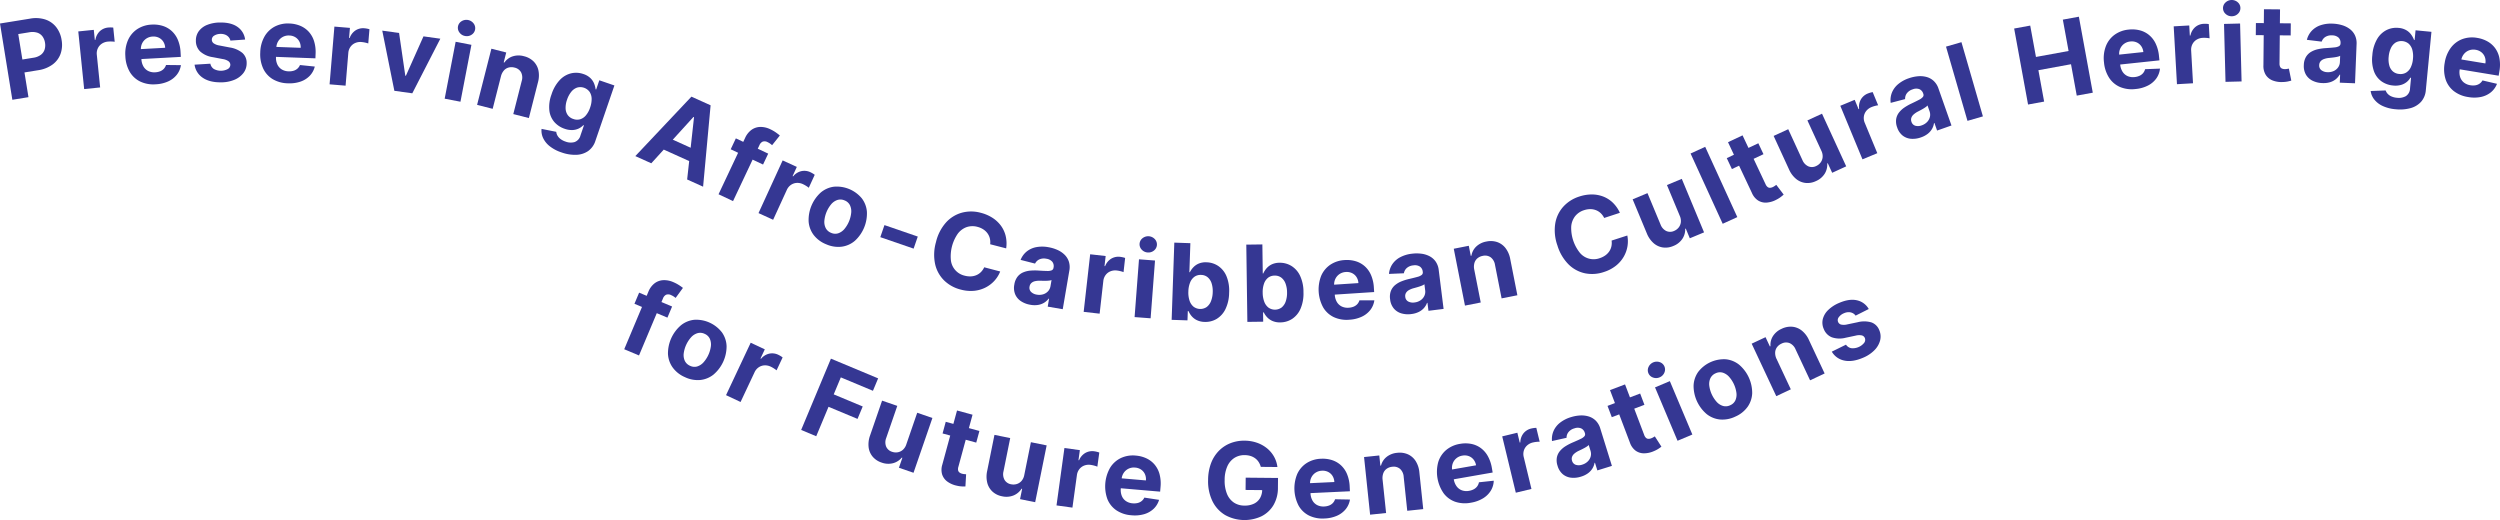 <svg xmlns="http://www.w3.org/2000/svg" xmlns:xlink="http://www.w3.org/1999/xlink" id="Group_104" data-name="Group 104" width="1176.663" height="244.773" viewBox="0 0 1176.663 244.773"><defs><clipPath id="clip-path"><rect id="Rectangle_425" data-name="Rectangle 425" width="1176.663" height="244.773" fill="#353793"></rect></clipPath></defs><g id="Group_103" data-name="Group 103" clip-path="url(#clip-path)"><path id="Path_504" data-name="Path 504" d="M5.812,46.961,0,11.065,14.162,8.772a14.659,14.659,0,0,1,7.21.425,10.823,10.823,0,0,1,5.086,3.583A13.021,13.021,0,0,1,29,18.853a12.789,12.789,0,0,1-.521,6.56A10.783,10.783,0,0,1,24.7,30.394,15.254,15.254,0,0,1,17.9,33.061L8.87,34.523l-.984-6.082,7.8-1.263a7.749,7.749,0,0,0,3.495-1.348,5.059,5.059,0,0,0,1.8-2.468,6.738,6.738,0,0,0,.2-3.243A6.677,6.677,0,0,0,19.963,17.1a4.98,4.98,0,0,0-2.484-1.738,7.993,7.993,0,0,0-3.767-.155l-5.118.829L13.4,45.732Z" fill="#353793"></path><path id="Path_505" data-name="Path 505" d="M39.611,41.924,36.843,14.792l7.3-.744.482,4.734.283-.029a7.092,7.092,0,0,1,2.1-4.079,6.605,6.605,0,0,1,3.9-1.708,11.192,11.192,0,0,1,1.226-.054,8.835,8.835,0,0,1,1.168.077l.681,6.677a9.914,9.914,0,0,0-1.495-.133,13.17,13.17,0,0,0-1.726.051A6.064,6.064,0,0,0,47.868,20.6a5.349,5.349,0,0,0-1.846,2.2,5.683,5.683,0,0,0-.452,3.008l1.566,15.35Z" fill="#353793"></path><path id="Path_506" data-name="Path 506" d="M73.278,39.676a14.46,14.46,0,0,1-7.319-1.314,11.587,11.587,0,0,1-4.921-4.6A16.034,16.034,0,0,1,59,26.4a15.933,15.933,0,0,1,1.226-7.465,12.056,12.056,0,0,1,4.328-5.2,13.374,13.374,0,0,1,6.879-2.157,14.453,14.453,0,0,1,5.074.584,11.357,11.357,0,0,1,4.219,2.355,11.786,11.786,0,0,1,2.959,4.168A17.268,17.268,0,0,1,84.991,24.7l.114,2.075L62.111,28.038l-.257-4.681,15.885-.873a5.8,5.8,0,0,0-.868-2.851A5.168,5.168,0,0,0,74.8,17.764a5.726,5.726,0,0,0-2.938-.559,5.822,5.822,0,0,0-3,.956,5.679,5.679,0,0,0-1.95,2.224,6.022,6.022,0,0,0-.6,2.976l.245,4.45a7.587,7.587,0,0,0,.945,3.451,5.4,5.4,0,0,0,2.261,2.152,6.461,6.461,0,0,0,3.324.617,7.151,7.151,0,0,0,2.286-.481,4.789,4.789,0,0,0,1.732-1.162,4.644,4.644,0,0,0,1.039-1.8l7.01.077a9.545,9.545,0,0,1-1.93,4.508,10.928,10.928,0,0,1-4.06,3.139,15.891,15.891,0,0,1-5.891,1.364" fill="#353793"></path><path id="Path_507" data-name="Path 507" d="M115.364,18.616l-6.92.492a3.637,3.637,0,0,0-.779-1.6,4.189,4.189,0,0,0-1.547-1.14,5.407,5.407,0,0,0-2.268-.413,5.6,5.6,0,0,0-2.958.764A2.227,2.227,0,0,0,99.7,18.694a2.1,2.1,0,0,0,.8,1.644,6.183,6.183,0,0,0,2.692,1.057l4.945.948a12.234,12.234,0,0,1,5.955,2.571,6.186,6.186,0,0,1,2,4.74,7.456,7.456,0,0,1-1.527,4.72,10.267,10.267,0,0,1-4.267,3.192,16.3,16.3,0,0,1-6.265,1.187q-5.417.052-8.642-2.181a8.749,8.749,0,0,1-3.814-6.134l7.436-.462a3.79,3.79,0,0,0,1.657,2.5,6.924,6.924,0,0,0,6.526.026,2.342,2.342,0,0,0,1.215-2.008,2.112,2.112,0,0,0-.886-1.688,6.357,6.357,0,0,0-2.638-1l-4.731-.9A11.261,11.261,0,0,1,94.189,24.2,6.861,6.861,0,0,1,92.2,19.192a7.313,7.313,0,0,1,1.386-4.541,9.068,9.068,0,0,1,4-2.968,16.51,16.51,0,0,1,6.089-1.088q5.166-.049,8.161,2.106a8.443,8.443,0,0,1,3.528,5.915" fill="#353793"></path><path id="Path_508" data-name="Path 508" d="M135.494,39.215a14.464,14.464,0,0,1-7.167-1.98A11.6,11.6,0,0,1,123.85,32.2a16.026,16.026,0,0,1-1.356-7.522,15.94,15.94,0,0,1,1.907-7.32,12.051,12.051,0,0,1,4.788-4.78,13.377,13.377,0,0,1,7.048-1.515,14.447,14.447,0,0,1,5,1.047,11.345,11.345,0,0,1,3.985,2.733,11.778,11.778,0,0,1,2.564,4.422,17.3,17.3,0,0,1,.75,6.113l-.077,2.076L125.443,26.6l.174-4.684,15.9.59a5.791,5.791,0,0,0-.6-2.919,5.171,5.171,0,0,0-1.887-2.051,5.725,5.725,0,0,0-2.875-.826,5.826,5.826,0,0,0-3.072.676,5.67,5.67,0,0,0-2.145,2.035,6.008,6.008,0,0,0-.872,2.908l-.165,4.454a7.586,7.586,0,0,0,.624,3.523,5.4,5.4,0,0,0,2.054,2.351,6.457,6.457,0,0,0,3.253.92,7.127,7.127,0,0,0,2.32-.269,4.791,4.791,0,0,0,1.831-1,4.627,4.627,0,0,0,1.2-1.7l6.974.721a9.534,9.534,0,0,1-2.336,4.311,10.936,10.936,0,0,1-4.332,2.753,15.889,15.889,0,0,1-5.991.817" fill="#353793"></path><path id="Path_509" data-name="Path 509" d="M155.121,39.693l2.269-27.178,7.308.61-.4,4.742.283.024a7.089,7.089,0,0,1,2.815-3.623,6.614,6.614,0,0,1,4.143-.963,11.254,11.254,0,0,1,1.215.173,8.606,8.606,0,0,1,1.134.29l-.559,6.689a9.879,9.879,0,0,0-1.445-.406,13.132,13.132,0,0,0-1.706-.267,6.049,6.049,0,0,0-3.024.469,5.338,5.338,0,0,0-2.218,1.819,5.679,5.679,0,0,0-1,2.874l-1.284,15.376Z" fill="#353793"></path><path id="Path_510" data-name="Path 510" d="M207.247,18.215l-13.194,25.7-8.442-1.172-5.694-28.324,7.914,1.1,2.927,20.107.281.039,8.276-18.552Z" fill="#353793"></path><path id="Path_511" data-name="Path 511" d="M209.294,46.445l5.161-26.78,7.428,1.431-5.162,26.78Zm9.575-29.51a4.09,4.09,0,0,1-2.628-1.655,3.619,3.619,0,0,1,1.021-5.3,4.266,4.266,0,0,1,5.675,1.094,3.638,3.638,0,0,1-1.021,5.3,4.061,4.061,0,0,1-3.047.561" fill="#353793"></path><path id="Path_512" data-name="Path 512" d="M235.774,35.941l-3.89,15.28-7.33-1.866,6.728-26.43,6.986,1.778-1.187,4.663.31.079a7.653,7.653,0,0,1,3.873-2.907,9.227,9.227,0,0,1,5.351-.076,9.6,9.6,0,0,1,4.494,2.426,8.461,8.461,0,0,1,2.31,4.243,11.928,11.928,0,0,1-.216,5.6l-4.284,16.828-7.33-1.866L245.54,38.17a5.512,5.512,0,0,0-.273-4.109,4.6,4.6,0,0,0-3.11-2.248,5.368,5.368,0,0,0-2.769-.027,4.506,4.506,0,0,0-2.226,1.4,6.608,6.608,0,0,0-1.388,2.752" fill="#353793"></path><path id="Path_513" data-name="Path 513" d="M264.276,71.732a17.731,17.731,0,0,1-5.631-2.983,10.63,10.63,0,0,1-3.069-3.887,8.132,8.132,0,0,1-.683-4.195l6.923,1.38a4.357,4.357,0,0,0,.5,1.664A5.255,5.255,0,0,0,263.7,65.34a8.083,8.083,0,0,0,2.508,1.311,6.73,6.73,0,0,0,4.234.213,4.446,4.446,0,0,0,2.77-3.123l1.62-4.719-.3-.1a7.207,7.207,0,0,1-2.108,1.548,7.511,7.511,0,0,1-2.956.733,9.835,9.835,0,0,1-3.733-.6,11.1,11.1,0,0,1-4.818-3.164,10.045,10.045,0,0,1-2.357-5.445,16.647,16.647,0,0,1,1.026-7.56,17.659,17.659,0,0,1,3.939-6.833,10.819,10.819,0,0,1,5.314-3.095,10.322,10.322,0,0,1,5.716.327A8.545,8.545,0,0,1,277.93,36.8a7.626,7.626,0,0,1,1.738,2.624,10.6,10.6,0,0,1,.655,2.6l.269.093,1.487-4.333,7.1,2.437-8.937,26.049a9.325,9.325,0,0,1-3.464,4.846,10.391,10.391,0,0,1-5.585,1.754,18.964,18.964,0,0,1-6.922-1.136M269.842,56a5.157,5.157,0,0,0,3.227.14,5.761,5.761,0,0,0,2.7-1.851,11.076,11.076,0,0,0,1.98-3.667,11.672,11.672,0,0,0,.714-4.157,6.094,6.094,0,0,0-.959-3.229,5.427,5.427,0,0,0-5.919-2,6.134,6.134,0,0,0-2.733,2A11.81,11.81,0,0,0,266.9,46.9a11.23,11.23,0,0,0-.693,4.071,5.778,5.778,0,0,0,.973,3.13,5.147,5.147,0,0,0,2.661,1.9" fill="#353793"></path><path id="Path_514" data-name="Path 514" d="M306.537,76.859l-7.51-3.389,26.4-27.981,9.031,4.076-3.532,38.3-7.509-3.389,3.237-29.317-.259-.118Zm5.41-13.24,17.738,8.005-2.469,5.47-17.738-8.005Z" fill="#353793"></path><path id="Path_515" data-name="Path 515" d="M338.192,91.435l12.475-26.449a9.484,9.484,0,0,1,3.149-3.952,7.361,7.361,0,0,1,4.133-1.291,10.448,10.448,0,0,1,4.576,1.079,17.613,17.613,0,0,1,2.769,1.6q1.194.858,1.746,1.354L363.4,68.339a9.525,9.525,0,0,0-.874-.706,6.978,6.978,0,0,0-1.143-.677,2.929,2.929,0,0,0-2.433-.294,3.231,3.231,0,0,0-1.515,1.671L345.017,94.654Zm23.373-19.13-2.424,5.139-15.224-7.181,2.424-5.138Z" fill="#353793"></path><path id="Path_516" data-name="Path 516" d="M357.007,100.3,368.369,75.5l6.666,3.055-1.982,4.325.258.119a7.086,7.086,0,0,1,3.877-2.452,6.616,6.616,0,0,1,4.224.5,11.6,11.6,0,0,1,1.085.575,8.8,8.8,0,0,1,.967.658l-2.8,6.1a9.834,9.834,0,0,0-1.221-.872,13.416,13.416,0,0,0-1.514-.831,6.071,6.071,0,0,0-3-.585,5.35,5.35,0,0,0-2.7.958,5.7,5.7,0,0,0-1.914,2.365l-6.428,14.027Z" fill="#353793"></path><path id="Path_517" data-name="Path 517" d="M388.919,115a13.866,13.866,0,0,1-5.924-4.368,11.948,11.948,0,0,1-2.4-6.338,17.48,17.48,0,0,1,5.651-13.63,11.941,11.941,0,0,1,6.18-2.782,15.336,15.336,0,0,1,13.2,5.473,11.948,11.948,0,0,1,2.4,6.338,17.473,17.473,0,0,1-5.651,13.63,11.933,11.933,0,0,1-6.179,2.782,13.861,13.861,0,0,1-7.28-1.105m2.278-5.4a4.674,4.674,0,0,0,3.313.211,6.606,6.606,0,0,0,2.89-1.983,14.212,14.212,0,0,0,3.25-7.84,6.689,6.689,0,0,0-.634-3.454,4.658,4.658,0,0,0-2.49-2.2,4.776,4.776,0,0,0-3.358-.22,6.561,6.561,0,0,0-2.917,1.982,14.212,14.212,0,0,0-3.25,7.84,6.5,6.5,0,0,0,.663,3.456A4.8,4.8,0,0,0,391.2,109.6" fill="#353793"></path><rect id="Rectangle_422" data-name="Rectangle 422" width="6.002" height="16.584" transform="translate(414.328 111.622) rotate(-71)" fill="#353793"></rect><path id="Path_518" data-name="Path 518" d="M473.568,116.9l-7.53-1.943a7.7,7.7,0,0,0-.171-2.823,6.864,6.864,0,0,0-1.129-2.372,7.461,7.461,0,0,0-1.976-1.831,9.185,9.185,0,0,0-2.7-1.155,8.673,8.673,0,0,0-5.111.121A9.02,9.02,0,0,0,450.794,110a18.733,18.733,0,0,0-3.233,12.562,8.411,8.411,0,0,0,6.513,7.2,9.664,9.664,0,0,0,2.879.322,7.452,7.452,0,0,0,2.577-.573,6.876,6.876,0,0,0,2.14-1.437,7.668,7.668,0,0,0,1.568-2.273l7.521,1.978a14.093,14.093,0,0,1-2.657,4.292,14.552,14.552,0,0,1-4.146,3.2,15.023,15.023,0,0,1-5.36,1.587,17.579,17.579,0,0,1-6.342-.545,17.112,17.112,0,0,1-7.865-4.3,15.543,15.543,0,0,1-4.253-7.68A21.335,21.335,0,0,1,440.52,114a21.172,21.172,0,0,1,4.7-9.241,15.663,15.663,0,0,1,7.471-4.646,17.073,17.073,0,0,1,8.9.033,18.729,18.729,0,0,1,5.461,2.326,14.992,14.992,0,0,1,4.005,3.7,13.564,13.564,0,0,1,2.273,4.868,15.524,15.524,0,0,1,.24,5.857" fill="#353793"></path><path id="Path_519" data-name="Path 519" d="M484.969,143.448a11.27,11.27,0,0,1-4.431-1.685,7.35,7.35,0,0,1-2.719-3.221,8.041,8.041,0,0,1-.406-4.635,7.955,7.955,0,0,1,1.466-3.623,6.757,6.757,0,0,1,2.658-2.067,10.991,10.991,0,0,1,3.469-.848,24.617,24.617,0,0,1,3.92-.015q2.388.156,3.86.182a5.354,5.354,0,0,0,2.195-.3,1.485,1.485,0,0,0,.869-1.185l.018-.105a3.287,3.287,0,0,0-.6-2.751,4.411,4.411,0,0,0-2.794-1.414,5.333,5.333,0,0,0-3.353.337,4.206,4.206,0,0,0-1.954,1.945l-6.8-1.739a9.573,9.573,0,0,1,2.79-3.891,10.175,10.175,0,0,1,4.454-2.085,15.494,15.494,0,0,1,5.828,0,17.551,17.551,0,0,1,4.207,1.26,11.48,11.48,0,0,1,3.38,2.252,8.082,8.082,0,0,1,2.046,3.259,8.71,8.71,0,0,1,.224,4.28l-3.1,18.132-7.07-1.208.637-3.728-.21-.036a7.6,7.6,0,0,1-2.111,1.918,7.937,7.937,0,0,1-2.863,1.042,10.763,10.763,0,0,1-3.609-.067m3.015-4.781a6.293,6.293,0,0,0,3.017-.16,5.161,5.161,0,0,0,2.282-1.438,4.673,4.673,0,0,0,1.151-2.415l.487-2.853a3.862,3.862,0,0,1-1.024.248,14.008,14.008,0,0,1-1.413.1q-.779.021-1.55.005t-1.4-.032a9.378,9.378,0,0,0-2.4.221,3.749,3.749,0,0,0-1.716.869,2.854,2.854,0,0,0-.843,1.666,2.715,2.715,0,0,0,.715,2.509,4.8,4.8,0,0,0,2.691,1.279" fill="#353793"></path><path id="Path_520" data-name="Path 520" d="M510.044,146.78l3.061-27.1,7.287.824-.535,4.728.283.032a7.089,7.089,0,0,1,2.919-3.539,6.606,6.606,0,0,1,4.169-.842,11.1,11.1,0,0,1,1.21.208,8.77,8.77,0,0,1,1.125.323l-.754,6.67a9.871,9.871,0,0,0-1.432-.448,13.313,13.313,0,0,0-1.7-.317,6.057,6.057,0,0,0-3.036.381,5.345,5.345,0,0,0-2.271,1.753,5.7,5.7,0,0,0-1.08,2.845l-1.732,15.332Z" fill="#353793"></path><path id="Path_521" data-name="Path 521" d="M534.014,149.24l2.071-27.194,7.542.574-2.071,27.194Zm6.144-30.41a4.088,4.088,0,0,1-2.8-1.344,3.62,3.62,0,0,1,.41-5.382,4.267,4.267,0,0,1,5.763.439,3.639,3.639,0,0,1-.41,5.382,4.063,4.063,0,0,1-2.963.9" fill="#353793"></path><path id="Path_522" data-name="Path 522" d="M551.452,150.535l1.256-36.343,7.56.262-.473,13.664.231.007a10.069,10.069,0,0,1,1.524-2.194A7.593,7.593,0,0,1,564.1,124.1a8.482,8.482,0,0,1,3.85-.64A10.3,10.3,0,0,1,573.4,125.2a10.85,10.85,0,0,1,3.866,4.806,17.853,17.853,0,0,1,1.239,7.851,18.105,18.105,0,0,1-1.73,7.641,10.941,10.941,0,0,1-4.138,4.6,10.216,10.216,0,0,1-5.672,1.412,8.679,8.679,0,0,1-3.711-.857,7.668,7.668,0,0,1-2.447-1.923,9.147,9.147,0,0,1-1.413-2.3l-.337-.011-.151,4.365Zm7.871-13.373a12.131,12.131,0,0,0,.528,4.264,6.243,6.243,0,0,0,1.854,2.881,5.307,5.307,0,0,0,6.23.2,6.3,6.3,0,0,0,2.041-2.772,12.2,12.2,0,0,0,.81-4.174,12.048,12.048,0,0,0-.513-4.175,6.183,6.183,0,0,0-1.837-2.87,4.907,4.907,0,0,0-3.106-1.121,4.965,4.965,0,0,0-3.148.869,6.091,6.091,0,0,0-2.039,2.7,11.982,11.982,0,0,0-.82,4.2" fill="#353793"></path><path id="Path_523" data-name="Path 523" d="M587.089,151.5l-.5-36.36,7.563-.1.188,13.671.231,0a10.013,10.013,0,0,1,1.416-2.266,7.607,7.607,0,0,1,2.459-1.951,8.475,8.475,0,0,1,3.816-.825,10.3,10.3,0,0,1,5.524,1.478,10.86,10.86,0,0,1,4.095,4.614,17.872,17.872,0,0,1,1.616,7.782,18.118,18.118,0,0,1-1.36,7.717,10.938,10.938,0,0,1-3.912,4.795,10.216,10.216,0,0,1-5.6,1.684,8.681,8.681,0,0,1-3.747-.677,7.635,7.635,0,0,1-2.537-1.8,9.1,9.1,0,0,1-1.522-2.226l-.338.005.06,4.367Zm7.217-13.736a12.115,12.115,0,0,0,.733,4.234,6.239,6.239,0,0,0,1.991,2.787,5.3,5.3,0,0,0,6.232-.1,6.291,6.291,0,0,0,1.9-2.867,12.188,12.188,0,0,0,.608-4.208,12.05,12.05,0,0,0-.714-4.146,6.19,6.19,0,0,0-1.973-2.778,4.908,4.908,0,0,0-3.157-.969,4.961,4.961,0,0,0-3.1,1.019,6.092,6.092,0,0,0-1.906,2.8,11.981,11.981,0,0,0-.617,4.235" fill="#353793"></path><path id="Path_524" data-name="Path 524" d="M635.076,150.484a14.455,14.455,0,0,1-7.332-1.238,11.59,11.59,0,0,1-4.968-4.551,17.7,17.7,0,0,1-.969-14.82,12.064,12.064,0,0,1,4.275-5.245,13.379,13.379,0,0,1,6.856-2.227,14.452,14.452,0,0,1,5.079.531,11.348,11.348,0,0,1,4.244,2.312,11.776,11.776,0,0,1,3,4.136,17.3,17.3,0,0,1,1.371,6l.135,2.073-22.98,1.5-.306-4.678,15.876-1.037a5.8,5.8,0,0,0-.9-2.842,5.163,5.163,0,0,0-2.087-1.847,5.722,5.722,0,0,0-2.944-.529,5.825,5.825,0,0,0-2.987.987,5.677,5.677,0,0,0-1.926,2.244,6.007,6.007,0,0,0-.57,2.982l.29,4.447a7.582,7.582,0,0,0,.982,3.441,5.4,5.4,0,0,0,2.283,2.128,6.451,6.451,0,0,0,3.33.583,7.132,7.132,0,0,0,2.28-.5,4.793,4.793,0,0,0,1.72-1.18,4.636,4.636,0,0,0,1.02-1.811l7.011.005a9.532,9.532,0,0,1-1.883,4.527,10.95,10.95,0,0,1-4.027,3.181,15.88,15.88,0,0,1-5.877,1.425" fill="#353793"></path><path id="Path_525" data-name="Path 525" d="M664.272,147.812a11.265,11.265,0,0,1-4.729-.331,7.34,7.34,0,0,1-3.535-2.3,8.036,8.036,0,0,1-1.73-4.32,7.954,7.954,0,0,1,.354-3.891,6.755,6.755,0,0,1,1.947-2.748,11.005,11.005,0,0,1,3.075-1.816,24.714,24.714,0,0,1,3.748-1.149q2.33-.542,3.747-.942a5.367,5.367,0,0,0,2.014-.923,1.483,1.483,0,0,0,.489-1.386l-.013-.1a3.283,3.283,0,0,0-1.372-2.459,4.409,4.409,0,0,0-3.084-.545,5.329,5.329,0,0,0-3.112,1.293,4.2,4.2,0,0,0-1.307,2.427l-7.013.3a9.579,9.579,0,0,1,1.545-4.533,10.154,10.154,0,0,1,3.66-3.284,15.457,15.457,0,0,1,5.578-1.691,17.54,17.54,0,0,1,4.391-.012,11.488,11.488,0,0,1,3.887,1.178,8.076,8.076,0,0,1,2.9,2.527,8.706,8.706,0,0,1,1.452,4.033l2.282,18.252-7.118.89-.469-3.753-.211.027a7.593,7.593,0,0,1-1.466,2.447,7.927,7.927,0,0,1-2.438,1.825,10.76,10.76,0,0,1-3.474.981m1.5-5.449a6.289,6.289,0,0,0,2.842-1.026,5.144,5.144,0,0,0,1.767-2.037,4.666,4.666,0,0,0,.4-2.645l-.359-2.872a3.866,3.866,0,0,1-.908.534q-.585.261-1.324.505c-.492.164-.986.314-1.482.454s-.945.264-1.349.375a9.413,9.413,0,0,0-2.231.9,3.762,3.762,0,0,0-1.39,1.329,2.846,2.846,0,0,0-.325,1.838,2.71,2.71,0,0,0,1.41,2.2,4.8,4.8,0,0,0,2.946.446" fill="#353793"></path><path id="Path_526" data-name="Path 526" d="M693.881,126.9l3.049,15.469-7.421,1.463-5.274-26.758,7.073-1.394.93,4.721.314-.062a7.65,7.65,0,0,1,2.249-4.289,9.24,9.24,0,0,1,4.8-2.367,9.587,9.587,0,0,1,5.1.262,8.452,8.452,0,0,1,3.908,2.84,11.933,11.933,0,0,1,2.209,5.148l3.358,17.037-7.421,1.463-3.1-15.714a5.509,5.509,0,0,0-2.011-3.593,4.6,4.6,0,0,0-3.775-.695,5.38,5.38,0,0,0-2.512,1.164,4.518,4.518,0,0,0-1.408,2.223,6.62,6.62,0,0,0-.071,3.082" fill="#353793"></path><path id="Path_527" data-name="Path 527" d="M762.417,100.162l-7.39,2.423a7.679,7.679,0,0,0-1.665-2.285,6.844,6.844,0,0,0-2.229-1.389,7.453,7.453,0,0,0-2.651-.477,9.221,9.221,0,0,0-2.9.483,8.678,8.678,0,0,0-4.239,2.857,9.017,9.017,0,0,0-1.826,4.859,18.722,18.722,0,0,0,4.049,12.322,8.413,8.413,0,0,0,9.367,2.553,9.679,9.679,0,0,0,2.6-1.281,7.471,7.471,0,0,0,1.862-1.872,6.864,6.864,0,0,0,1.027-2.364,7.65,7.65,0,0,0,.1-2.76l7.4-2.389a14.11,14.11,0,0,1,.076,5.048,14.559,14.559,0,0,1-1.765,4.933,15.027,15.027,0,0,1-3.659,4.226,17.538,17.538,0,0,1-5.635,2.96,17.116,17.116,0,0,1-8.945.616,15.554,15.554,0,0,1-7.722-4.176,21.35,21.35,0,0,1-5.248-8.912,21.168,21.168,0,0,1-1.028-10.314,15.653,15.653,0,0,1,3.787-7.94A17.074,17.074,0,0,1,743.3,92.51a18.742,18.742,0,0,1,5.852-.984,14.967,14.967,0,0,1,5.369.958,13.54,13.54,0,0,1,4.54,2.875,15.552,15.552,0,0,1,3.359,4.8" fill="#353793"></path><path id="Path_528" data-name="Path 528" d="M790.593,101.55l-6.018-14.458,6.983-2.907,10.481,25.179-6.705,2.79-1.9-4.573-.262.109a8.071,8.071,0,0,1-1.347,4.735,9.043,9.043,0,0,1-4.252,3.346,9.2,9.2,0,0,1-4.92.7,8.484,8.484,0,0,1-4.349-2.017,12.133,12.133,0,0,1-3.2-4.612l-6.673-16.032,6.983-2.906,6.154,14.786a5.518,5.518,0,0,0,2.664,3.026,4.408,4.408,0,0,0,3.7-.022,5.388,5.388,0,0,0,2.118-1.564,4.891,4.891,0,0,0,1.059-2.47,5.824,5.824,0,0,0-.517-3.112" fill="#353793"></path><rect id="Rectangle_423" data-name="Rectangle 423" width="7.564" height="36.363" transform="translate(795.697 72.253) rotate(-24.563)" fill="#353793"></rect><path id="Path_529" data-name="Path 529" d="M827.585,67.428l2.42,5.141-14.858,7-2.421-5.14Zm-14.27-.5,6.843-3.223,10.833,23a3.4,3.4,0,0,0,.981,1.334,1.75,1.75,0,0,0,1.156.349,3.621,3.621,0,0,0,1.311-.362,5.881,5.881,0,0,0,.922-.543l.675-.484,3.474,4.585q-.438.4-1.268,1.058a13.361,13.361,0,0,1-2.14,1.332,11.428,11.428,0,0,1-4.639,1.38,6.689,6.689,0,0,1-3.988-.987,7.919,7.919,0,0,1-2.9-3.54Z" fill="#353793"></path><path id="Path_530" data-name="Path 530" d="M857.221,70.9l-6.54-14.229,6.873-3.159,11.389,24.781-6.6,3.032-2.069-4.5-.258.119a8.076,8.076,0,0,1-1.174,4.78,9.042,9.042,0,0,1-4.128,3.5,9.185,9.185,0,0,1-4.89.88,8.474,8.474,0,0,1-4.42-1.857,12.144,12.144,0,0,1-3.364-4.492L834.79,63.973l6.871-3.159,6.69,14.552a5.513,5.513,0,0,0,2.771,2.927,4.413,4.413,0,0,0,3.7-.156,5.383,5.383,0,0,0,2.06-1.641,4.879,4.879,0,0,0,.967-2.506,5.812,5.812,0,0,0-.629-3.092" fill="#353793"></path><path id="Path_531" data-name="Path 531" d="M876.6,74.992l-10.434-25.2,6.776-2.805,1.82,4.4.263-.108a7.082,7.082,0,0,1,.842-4.51,6.6,6.6,0,0,1,3.241-2.754,11.284,11.284,0,0,1,1.159-.4,8.86,8.86,0,0,1,1.142-.261l2.567,6.2a9.736,9.736,0,0,0-1.47.3,13.161,13.161,0,0,0-1.639.544,6.065,6.065,0,0,0-2.473,1.8,5.349,5.349,0,0,0-1.139,2.633,5.7,5.7,0,0,0,.431,3.013l5.9,14.255Z" fill="#353793"></path><path id="Path_532" data-name="Path 532" d="M904.173,64.646a11.268,11.268,0,0,1-4.692.68,7.347,7.347,0,0,1-3.941-1.493,8.04,8.04,0,0,1-2.607-3.855,7.937,7.937,0,0,1-.479-3.878,6.76,6.76,0,0,1,1.319-3.1,11,11,0,0,1,2.619-2.427,24.719,24.719,0,0,1,3.42-1.917q2.161-1.025,3.462-1.717a5.359,5.359,0,0,0,1.772-1.328,1.485,1.485,0,0,0,.184-1.458l-.036-.1a3.28,3.28,0,0,0-1.862-2.112,4.4,4.4,0,0,0-3.129.121,5.331,5.331,0,0,0-2.767,1.924,4.2,4.2,0,0,0-.763,2.649l-6.788,1.784a9.576,9.576,0,0,1,.548-4.756,10.165,10.165,0,0,1,2.88-3.987,15.485,15.485,0,0,1,5.092-2.835,17.524,17.524,0,0,1,4.289-.943,11.488,11.488,0,0,1,4.049.327,8.069,8.069,0,0,1,3.371,1.854,8.7,8.7,0,0,1,2.275,3.632l6.1,17.353-6.767,2.38-1.255-3.568-.2.071a7.585,7.585,0,0,1-.914,2.7,7.915,7.915,0,0,1-1.995,2.3,10.788,10.788,0,0,1-3.187,1.7M904.485,59a6.3,6.3,0,0,0,2.56-1.606,5.156,5.156,0,0,0,1.294-2.366,4.673,4.673,0,0,0-.166-2.67l-.96-2.731a3.865,3.865,0,0,1-.775.715q-.517.379-1.186.775t-1.353.758q-.683.362-1.239.652a9.347,9.347,0,0,0-1.988,1.358,3.748,3.748,0,0,0-1.077,1.593,2.845,2.845,0,0,0,.073,1.865,2.712,2.712,0,0,0,1.844,1.846A4.8,4.8,0,0,0,904.485,59" fill="#353793"></path><rect id="Rectangle_424" data-name="Rectangle 424" width="7.564" height="36.364" transform="translate(915.919 21.948) rotate(-16.129)" fill="#353793"></rect><path id="Path_533" data-name="Path 533" d="M954.536,49.2l-6.545-35.77,7.563-1.384,2.7,14.759L973.606,24l-2.7-14.759,7.545-1.38L985,43.627l-7.545,1.381-2.7-14.776-15.352,2.809,2.7,14.776Z" fill="#353793"></path><path id="Path_534" data-name="Path 534" d="M1005.213,41.891a14.46,14.46,0,0,1-7.376-.94,11.573,11.573,0,0,1-5.148-4.346,16.01,16.01,0,0,1-2.414-7.252,15.959,15.959,0,0,1,.845-7.517,12.057,12.057,0,0,1,4.059-5.413,13.379,13.379,0,0,1,6.76-2.5,14.426,14.426,0,0,1,5.1.325,11.341,11.341,0,0,1,4.334,2.138,11.766,11.766,0,0,1,3.166,4.011,17.289,17.289,0,0,1,1.614,5.944l.219,2.066-22.9,2.432-.494-4.661,15.82-1.68a5.8,5.8,0,0,0-1.012-2.8,5.175,5.175,0,0,0-2.16-1.762,5.724,5.724,0,0,0-2.963-.409,5.829,5.829,0,0,0-2.945,1.108,5.678,5.678,0,0,0-1.834,2.319,6.011,6.011,0,0,0-.448,3l.47,4.432a7.6,7.6,0,0,0,1.12,3.4,5.413,5.413,0,0,0,2.367,2.034,6.464,6.464,0,0,0,3.351.447,7.114,7.114,0,0,0,2.258-.6,4.783,4.783,0,0,0,1.671-1.248,4.633,4.633,0,0,0,.946-1.851l7.006-.279a9.533,9.533,0,0,1-1.7,4.6,10.92,10.92,0,0,1-3.894,3.341,15.886,15.886,0,0,1-5.814,1.662" fill="#353793"></path><path id="Path_535" data-name="Path 535" d="M1024.621,39.63,1023.082,12.4l7.321-.414.269,4.751.283-.016a7.091,7.091,0,0,1,2.283-3.98,6.615,6.615,0,0,1,3.968-1.531,11.706,11.706,0,0,1,1.228,0,8.561,8.561,0,0,1,1.163.13l.378,6.7a9.854,9.854,0,0,0-1.487-.2,13.173,13.173,0,0,0-1.726-.026,6.043,6.043,0,0,0-2.929.885,5.338,5.338,0,0,0-1.944,2.111,5.676,5.676,0,0,0-.587,2.985l.871,15.4Z" fill="#353793"></path><path id="Path_536" data-name="Path 536" d="M1050.495,7.651a4.087,4.087,0,0,1-2.922-1.053,3.567,3.567,0,0,1-1.276-2.676,3.549,3.549,0,0,1,1.137-2.72,4.267,4.267,0,0,1,5.777-.149,3.563,3.563,0,0,1,1.268,2.659,3.584,3.584,0,0,1-1.129,2.737,4.054,4.054,0,0,1-2.855,1.2m-3.025,30.876-.7-27.264,7.561-.194.7,27.264Z" fill="#353793"></path><path id="Path_537" data-name="Path 537" d="M1078.2,11l-.053,5.681-16.424-.156.054-5.682Zm-12.632-6.655,7.563.072-.242,25.425a3.406,3.406,0,0,0,.3,1.628,1.75,1.75,0,0,0,.89.816,3.58,3.58,0,0,0,1.338.244,5.906,5.906,0,0,0,1.066-.088q.532-.092.818-.143l1.136,5.64q-.57.171-1.6.4a13.359,13.359,0,0,1-2.506.269,11.433,11.433,0,0,1-4.778-.774,6.679,6.679,0,0,1-3.162-2.622,7.914,7.914,0,0,1-1.076-4.45Z" fill="#353793"></path><path id="Path_538" data-name="Path 538" d="M1093.058,39.1a11.258,11.258,0,0,1-4.612-1.1,7.352,7.352,0,0,1-3.112-2.843,8.055,8.055,0,0,1-1-4.544,7.947,7.947,0,0,1,.986-3.781,6.763,6.763,0,0,1,2.37-2.394,11.023,11.023,0,0,1,3.33-1.288,24.586,24.586,0,0,1,3.886-.52q2.386-.154,3.851-.318a5.35,5.35,0,0,0,2.138-.581,1.482,1.482,0,0,0,.708-1.286l.005-.107a3.283,3.283,0,0,0-.952-2.65,4.407,4.407,0,0,0-2.953-1.042,5.332,5.332,0,0,0-3.282.766,4.215,4.215,0,0,0-1.686,2.181l-6.968-.847a9.565,9.565,0,0,1,2.266-4.218,10.141,10.141,0,0,1,4.148-2.642,15.452,15.452,0,0,1,5.778-.756,17.54,17.54,0,0,1,4.334.706,11.464,11.464,0,0,1,3.642,1.8,8.067,8.067,0,0,1,2.45,2.967,8.724,8.724,0,0,1,.774,4.216l-.734,18.38-7.167-.286.151-3.779-.213-.008a7.592,7.592,0,0,1-1.847,2.174,7.9,7.9,0,0,1-2.7,1.4,10.76,10.76,0,0,1-3.588.4m2.373-5.129a6.287,6.287,0,0,0,2.971-.548,5.151,5.151,0,0,0,2.077-1.721,4.665,4.665,0,0,0,.83-2.543l.116-2.892a3.909,3.909,0,0,1-.984.378q-.62.162-1.388.283t-1.537.2q-.768.084-1.392.149a9.308,9.308,0,0,0-2.349.528,3.751,3.751,0,0,0-1.589,1.082,2.85,2.85,0,0,0-.621,1.762,2.712,2.712,0,0,0,1.033,2.4,4.8,4.8,0,0,0,2.833.922" fill="#353793"></path><path id="Path_539" data-name="Path 539" d="M1127.489,51.416a17.766,17.766,0,0,1-6.17-1.593,10.647,10.647,0,0,1-3.888-3.068,8.123,8.123,0,0,1-1.639-3.921l7.054-.267a4.352,4.352,0,0,0,.872,1.5,5.26,5.26,0,0,0,1.725,1.263,8.046,8.046,0,0,0,2.743.692,6.733,6.733,0,0,0,4.168-.776,4.447,4.447,0,0,0,1.969-3.681l.477-4.967-.318-.031a7.194,7.194,0,0,1-1.69,2,7.536,7.536,0,0,1-2.7,1.4,9.844,9.844,0,0,1-3.773.279,11.089,11.089,0,0,1-5.422-1.957,10.053,10.053,0,0,1-3.557-4.748,16.652,16.652,0,0,1-.759-7.592,17.646,17.646,0,0,1,2.244-7.561,10.821,10.821,0,0,1,4.448-4.246,10.327,10.327,0,0,1,5.636-1.009,8.519,8.519,0,0,1,3.744,1.135,7.6,7.6,0,0,1,2.3,2.148,10.6,10.6,0,0,1,1.243,2.376l.283.028.438-4.561,7.477.719-2.637,27.413a9.317,9.317,0,0,1-2.243,5.519,10.394,10.394,0,0,1-5.025,3,18.963,18.963,0,0,1-7,.505m1.757-16.6a5.148,5.148,0,0,0,3.171-.614,5.763,5.763,0,0,0,2.2-2.428,11.074,11.074,0,0,0,1.074-4.026,11.657,11.657,0,0,0-.273-4.21,6.077,6.077,0,0,0-1.681-2.917,5.427,5.427,0,0,0-6.224-.572,6.143,6.143,0,0,0-2.193,2.58,11.787,11.787,0,0,0-1.046,4.02,11.246,11.246,0,0,0,.272,4.12,5.779,5.779,0,0,0,1.674,2.819,5.146,5.146,0,0,0,3.03,1.228" fill="#353793"></path><path id="Path_540" data-name="Path 540" d="M1161.7,45.675a14.464,14.464,0,0,1-6.861-2.866,11.587,11.587,0,0,1-3.809-5.557,16.035,16.035,0,0,1-.4-7.633,15.956,15.956,0,0,1,2.811-7.023,12.062,12.062,0,0,1,5.351-4.14,13.379,13.379,0,0,1,7.183-.617,14.442,14.442,0,0,1,4.827,1.668,11.352,11.352,0,0,1,3.61,3.212,11.771,11.771,0,0,1,1.987,4.708,17.263,17.263,0,0,1-.024,6.16l-.338,2.049-22.723-3.74.761-4.625,15.7,2.584a5.8,5.8,0,0,0-.23-2.971,5.165,5.165,0,0,0-1.615-2.272,5.722,5.722,0,0,0-2.748-1.181,5.82,5.82,0,0,0-3.132.285,5.66,5.66,0,0,0-2.385,1.749,6.027,6.027,0,0,0-1.231,2.775l-.723,4.4a7.572,7.572,0,0,0,.177,3.574,5.4,5.4,0,0,0,1.741,2.59,6.474,6.474,0,0,0,3.112,1.322,7.169,7.169,0,0,0,2.335.024,4.773,4.773,0,0,0,1.942-.76,4.617,4.617,0,0,0,1.4-1.532l6.828,1.591a9.524,9.524,0,0,1-2.86,3.983,10.915,10.915,0,0,1-4.642,2.187,15.879,15.879,0,0,1-6.047.058" fill="#353793"></path><path id="Path_541" data-name="Path 541" d="M293.8,164.374l11.331-26.959a9.488,9.488,0,0,1,2.978-4.083,7.371,7.371,0,0,1,4.074-1.466,10.462,10.462,0,0,1,4.618.882,17.633,17.633,0,0,1,2.834,1.481,21.6,21.6,0,0,1,1.8,1.278l-3.445,4.714a9.668,9.668,0,0,0-.9-.668,6.949,6.949,0,0,0-1.171-.627,2.922,2.922,0,0,0-2.443-.189,3.222,3.222,0,0,0-1.442,1.733L300.757,167.3Zm22.533-20.112-2.2,5.238-15.517-6.523,2.2-5.237Z" fill="#353793"></path><path id="Path_542" data-name="Path 542" d="M322.288,177.471a13.863,13.863,0,0,1-5.75-4.6,11.933,11.933,0,0,1-2.15-6.426,17.476,17.476,0,0,1,6.178-13.4,11.944,11.944,0,0,1,6.283-2.539,15.337,15.337,0,0,1,12.98,5.985,11.933,11.933,0,0,1,2.15,6.426,17.478,17.478,0,0,1-6.178,13.4,11.939,11.939,0,0,1-6.283,2.538,13.863,13.863,0,0,1-7.23-1.388m2.486-5.306a4.676,4.676,0,0,0,3.3.34,6.608,6.608,0,0,0,2.963-1.869,14.206,14.206,0,0,0,3.554-7.707,6.68,6.68,0,0,0-.5-3.476,4.658,4.658,0,0,0-2.4-2.3,4.791,4.791,0,0,0-3.348-.351,6.561,6.561,0,0,0-2.991,1.867,14.207,14.207,0,0,0-3.554,7.707,6.505,6.505,0,0,0,.527,3.479,4.808,4.808,0,0,0,2.445,2.31" fill="#353793"></path><path id="Path_543" data-name="Path 543" d="M341.72,185.985l11.609-24.678,6.636,3.121-2.026,4.306.257.121a7.09,7.09,0,0,1,3.9-2.413,6.6,6.6,0,0,1,4.218.543,11.388,11.388,0,0,1,1.079.585,8.638,8.638,0,0,1,.961.668l-2.857,6.074a9.844,9.844,0,0,0-1.212-.885,13.2,13.2,0,0,0-1.506-.845,6.062,6.062,0,0,0-3-.616,5.338,5.338,0,0,0-2.714.931,5.684,5.684,0,0,0-1.938,2.346l-6.568,13.962Z" fill="#353793"></path><path id="Path_544" data-name="Path 544" d="M377.079,202.361l14.014-33.555,22.217,9.279-2.443,5.849-15.122-6.316-3.34,8,13.648,5.7-2.443,5.849-13.647-5.7-5.79,13.861Z" fill="#353793"></path><path id="Path_545" data-name="Path 545" d="M426.6,209.069l5.1-14.8,7.151,2.465-8.889,25.783-6.865-2.366,1.614-4.683-.268-.093a8.067,8.067,0,0,1-4.152,2.644,9.036,9.036,0,0,1-5.4-.322,9.188,9.188,0,0,1-4.144-2.743,8.483,8.483,0,0,1-1.912-4.4,12.151,12.151,0,0,1,.672-5.571l5.66-16.417,7.151,2.465L417.1,206.17a5.512,5.512,0,0,0-.019,4.031,4.413,4.413,0,0,0,2.783,2.444,5.374,5.374,0,0,0,2.622.237,4.881,4.881,0,0,0,2.432-1.143,5.818,5.818,0,0,0,1.681-2.67" fill="#353793"></path><path id="Path_546" data-name="Path 546" d="M450.44,193.205l7.3,1.985-6.671,24.535a3.38,3.38,0,0,0-.118,1.652,1.741,1.741,0,0,0,.653,1.014,3.594,3.594,0,0,0,1.233.575,5.885,5.885,0,0,0,1.054.185c.359.031.635.053.827.069l-.329,5.744q-.594.021-1.651-.018a13.239,13.239,0,0,1-2.493-.374,11.41,11.41,0,0,1-4.426-1.958,6.676,6.676,0,0,1-2.395-3.337,7.917,7.917,0,0,1,.085-4.577Zm10.536,9.636-1.491,5.483-15.848-4.309,1.49-5.483Z" fill="#353793"></path><path id="Path_547" data-name="Path 547" d="M482.108,223.482l3.1-15.351,7.414,1.5-5.4,26.733-7.119-1.437.981-4.856-.279-.056a8.066,8.066,0,0,1-3.765,3.171,9.046,9.046,0,0,1-5.4.4,9.19,9.19,0,0,1-4.471-2.171,8.49,8.49,0,0,1-2.477-4.1,12.145,12.145,0,0,1-.072-5.612l3.436-17.022,7.414,1.5-3.168,15.7a5.512,5.512,0,0,0,.515,4,4.409,4.409,0,0,0,3.081,2.054,5.383,5.383,0,0,0,2.631-.112,4.887,4.887,0,0,0,2.26-1.455,5.827,5.827,0,0,0,1.312-2.869" fill="#353793"></path><path id="Path_548" data-name="Path 548" d="M497.261,237.88l3.727-27.017,7.264,1-.65,4.714.282.039a7.083,7.083,0,0,1,3.005-3.466,6.607,6.607,0,0,1,4.189-.739,11.237,11.237,0,0,1,1.2.238A8.428,8.428,0,0,1,517.4,213l-.917,6.648a9.909,9.909,0,0,0-1.421-.483,13.406,13.406,0,0,0-1.689-.358,6.062,6.062,0,0,0-3.045.306,5.349,5.349,0,0,0-2.313,1.7,5.686,5.686,0,0,0-1.15,2.817l-2.109,15.285Z" fill="#353793"></path><path id="Path_549" data-name="Path 549" d="M532.516,242.518a14.458,14.458,0,0,1-7.062-2.327,11.592,11.592,0,0,1-4.227-5.246,17.7,17.7,0,0,1,1.272-14.8,12.067,12.067,0,0,1,5.015-4.541,13.379,13.379,0,0,1,7.113-1.17,14.441,14.441,0,0,1,4.942,1.289,11.355,11.355,0,0,1,3.847,2.924,11.791,11.791,0,0,1,2.346,4.541,17.311,17.311,0,0,1,.452,6.142l-.178,2.07-22.945-1.972.4-4.67,15.85,1.362a5.793,5.793,0,0,0-.459-2.944,5.167,5.167,0,0,0-1.786-2.141,5.722,5.722,0,0,0-2.831-.965,5.816,5.816,0,0,0-3.1.527,5.67,5.67,0,0,0-2.242,1.927,6.023,6.023,0,0,0-1.012,2.863l-.382,4.44a7.582,7.582,0,0,0,.452,3.55,5.4,5.4,0,0,0,1.937,2.448,6.476,6.476,0,0,0,3.2,1.077,7.159,7.159,0,0,0,2.331-.156,4.793,4.793,0,0,0,1.878-.908,4.622,4.622,0,0,0,1.281-1.636l6.93,1.059A9.526,9.526,0,0,1,543,239.454a10.925,10.925,0,0,1-4.46,2.539,15.88,15.88,0,0,1-6.024.525" fill="#353793"></path><path id="Path_550" data-name="Path 550" d="M593.416,219.739a8.081,8.081,0,0,0-1.026-2.309,6.707,6.707,0,0,0-1.626-1.72,7.333,7.333,0,0,0-2.191-1.1,9.4,9.4,0,0,0-2.722-.4,8.687,8.687,0,0,0-4.9,1.338,9.064,9.064,0,0,0-3.315,3.991,15.806,15.806,0,0,0-1.234,6.424,16.23,16.23,0,0,0,1.094,6.474,8.964,8.964,0,0,0,3.228,4.088,8.847,8.847,0,0,0,4.976,1.441,9.843,9.843,0,0,0,4.474-.889,6.628,6.628,0,0,0,2.866-2.61,7.914,7.914,0,0,0,1.024-4.021l1.56.246-9.375-.089.056-5.788,15.216.145-.044,4.581a15.933,15.933,0,0,1-2.1,8.21,13.715,13.715,0,0,1-5.625,5.237,18.861,18.861,0,0,1-17.112-.571,15.518,15.518,0,0,1-5.966-6.5,21.417,21.417,0,0,1-2.063-9.955,22.578,22.578,0,0,1,1.363-7.88,16.771,16.771,0,0,1,3.668-5.851,15.657,15.657,0,0,1,5.451-3.623,17.545,17.545,0,0,1,6.706-1.2,17.925,17.925,0,0,1,5.744.951,15.608,15.608,0,0,1,4.707,2.575,13.755,13.755,0,0,1,3.346,3.912,13.3,13.3,0,0,1,1.639,4.961Z" fill="#353793"></path><path id="Path_551" data-name="Path 551" d="M623.421,244.028a14.463,14.463,0,0,1-7.308-1.372,11.593,11.593,0,0,1-4.884-4.641,17.7,17.7,0,0,1-.7-14.837,12.053,12.053,0,0,1,4.37-5.164,13.373,13.373,0,0,1,6.9-2.1,14.411,14.411,0,0,1,5.069.624,11.365,11.365,0,0,1,4.2,2.389,11.76,11.76,0,0,1,2.925,4.191,17.266,17.266,0,0,1,1.261,6.029l.1,2.075-23,1.08-.22-4.683,15.891-.746a5.8,5.8,0,0,0-.845-2.857,5.162,5.162,0,0,0-2.052-1.886,5.731,5.731,0,0,0-2.934-.582,5.83,5.83,0,0,0-3.005.932,5.665,5.665,0,0,0-1.967,2.208,6.015,6.015,0,0,0-.625,2.971l.209,4.452a7.584,7.584,0,0,0,.918,3.458,5.4,5.4,0,0,0,2.244,2.17,6.451,6.451,0,0,0,3.318.644,7.115,7.115,0,0,0,2.289-.463,4.786,4.786,0,0,0,1.742-1.148,4.641,4.641,0,0,0,1.053-1.791l7.01.132a9.544,9.544,0,0,1-1.966,4.492,10.928,10.928,0,0,1-4.085,3.107,15.861,15.861,0,0,1-5.9,1.317" fill="#353793"></path><path id="Path_552" data-name="Path 552" d="M650.739,225.772l1.646,15.681-7.523.79-2.847-27.124,7.17-.753.5,4.786.318-.033a7.657,7.657,0,0,1,2.626-4.07,9.234,9.234,0,0,1,4.993-1.925,9.587,9.587,0,0,1,5.056.719,8.457,8.457,0,0,1,3.637,3.18,11.927,11.927,0,0,1,1.737,5.325l1.813,17.27-7.523.79-1.671-15.928a5.512,5.512,0,0,0-1.681-3.761,4.606,4.606,0,0,0-3.7-1.031,5.375,5.375,0,0,0-2.607.934,4.519,4.519,0,0,0-1.6,2.087,6.614,6.614,0,0,0-.348,3.063" fill="#353793"></path><path id="Path_553" data-name="Path 553" d="M692.317,236.6a14.454,14.454,0,0,1-7.422-.445,11.583,11.583,0,0,1-5.428-3.991,17.7,17.7,0,0,1-2.552-14.632,12.052,12.052,0,0,1,3.687-5.672,13.377,13.377,0,0,1,6.578-2.95,14.465,14.465,0,0,1,5.107-.017,11.358,11.358,0,0,1,4.467,1.844,11.758,11.758,0,0,1,3.428,3.79,17.294,17.294,0,0,1,2.007,5.823l.357,2.047-22.686,3.958-.806-4.618L694.726,219a5.788,5.788,0,0,0-1.2-2.729,5.163,5.163,0,0,0-2.273-1.613,5.723,5.723,0,0,0-2.983-.21,5.816,5.816,0,0,0-2.864,1.3,5.658,5.658,0,0,0-1.675,2.437,6.025,6.025,0,0,0-.247,3.026l.766,4.39a7.579,7.579,0,0,0,1.345,3.316,5.387,5.387,0,0,0,2.5,1.871,6.448,6.448,0,0,0,3.373.223,7.121,7.121,0,0,0,2.213-.747,4.782,4.782,0,0,0,1.583-1.357,4.628,4.628,0,0,0,.821-1.91l6.971-.747a9.548,9.548,0,0,1-1.387,4.7,10.937,10.937,0,0,1-3.663,3.6,15.893,15.893,0,0,1-5.69,2.047" fill="#353793"></path><path id="Path_554" data-name="Path 554" d="M713.439,231.9l-6.4-26.51,7.128-1.722,1.118,4.626.276-.067a7.09,7.09,0,0,1,1.53-4.325,6.615,6.615,0,0,1,3.629-2.219,11.724,11.724,0,0,1,1.208-.219,8.869,8.869,0,0,1,1.167-.081l1.577,6.524a10.012,10.012,0,0,0-1.5.07,13.5,13.5,0,0,0-1.7.284,6.057,6.057,0,0,0-2.722,1.4,5.349,5.349,0,0,0-1.533,2.426,5.689,5.689,0,0,0-.042,3.042l3.624,15Z" fill="#353793"></path><path id="Path_555" data-name="Path 555" d="M744.154,224.325a11.264,11.264,0,0,1-4.714.508,7.354,7.354,0,0,1-3.883-1.638,8.044,8.044,0,0,1-2.463-3.949,7.941,7.941,0,0,1-.336-3.893,6.769,6.769,0,0,1,1.433-3.048,11.019,11.019,0,0,1,2.707-2.328,24.664,24.664,0,0,1,3.488-1.791q2.2-.942,3.523-1.587a5.375,5.375,0,0,0,1.82-1.262,1.482,1.482,0,0,0,.237-1.45l-.031-.1a3.283,3.283,0,0,0-1.783-2.179,4.405,4.405,0,0,0-3.132.006,5.33,5.33,0,0,0-2.836,1.82,4.208,4.208,0,0,0-.86,2.62l-6.849,1.532a9.559,9.559,0,0,1,.723-4.733,10.158,10.158,0,0,1,3.025-3.878,15.467,15.467,0,0,1,5.193-2.645,17.6,17.6,0,0,1,4.321-.785,11.529,11.529,0,0,1,4.034.476,8.1,8.1,0,0,1,3.3,1.977,8.706,8.706,0,0,1,2.14,3.714l5.458,17.567-6.851,2.129-1.122-3.612-.2.063a7.577,7.577,0,0,1-1.013,2.666,7.918,7.918,0,0,1-2.078,2.227,10.776,10.776,0,0,1-3.248,1.575m.52-5.627a6.289,6.289,0,0,0,2.617-1.511,5.157,5.157,0,0,0,1.382-2.316,4.677,4.677,0,0,0-.069-2.674l-.859-2.764a3.866,3.866,0,0,1-.8.685q-.53.36-1.214.731t-1.379.707q-.7.338-1.262.606a9.331,9.331,0,0,0-2.037,1.284A3.748,3.748,0,0,0,739.917,215a2.851,2.851,0,0,0,0,1.868,2.713,2.713,0,0,0,1.775,1.912,4.8,4.8,0,0,0,2.978-.079" fill="#353793"></path><path id="Path_556" data-name="Path 556" d="M771.96,185.217l2.014,5.313-15.357,5.822-2.014-5.313Zm-14.187-1.609,7.073-2.682,9.013,23.775a3.4,3.4,0,0,0,.875,1.407,1.744,1.744,0,0,0,1.125.437,3.593,3.593,0,0,0,1.335-.26,5.772,5.772,0,0,0,.962-.469l.71-.43,3.107,4.841q-.468.367-1.346.957a13.3,13.3,0,0,1-2.237,1.161,11.439,11.439,0,0,1-4.732,1.016,6.686,6.686,0,0,1-3.9-1.295,7.918,7.918,0,0,1-2.619-3.753Z" fill="#353793"></path><path id="Path_557" data-name="Path 557" d="M781.113,177.6a4.089,4.089,0,0,1-3.1.086,3.619,3.619,0,0,1-2.1-4.974,4.267,4.267,0,0,1,5.325-2.245,3.637,3.637,0,0,1,2.1,4.974,4.057,4.057,0,0,1-2.221,2.159m8.443,29.854-10.594-25.131,6.969-2.938,10.595,25.131Z" fill="#353793"></path><path id="Path_558" data-name="Path 558" d="M816.786,196.059a13.865,13.865,0,0,1-7.232,1.381,11.938,11.938,0,0,1-6.28-2.546,17.473,17.473,0,0,1-6.164-13.4,11.942,11.942,0,0,1,2.157-6.425,15.335,15.335,0,0,1,12.986-5.971,11.948,11.948,0,0,1,6.281,2.545,17.478,17.478,0,0,1,6.163,13.406,11.944,11.944,0,0,1-2.156,6.425,13.873,13.873,0,0,1-5.755,4.59m-2.416-5.338a4.678,4.678,0,0,0,2.407-2.289,6.607,6.607,0,0,0,.506-3.467,14.216,14.216,0,0,0-3.545-7.711,6.671,6.671,0,0,0-2.965-1.881,4.658,4.658,0,0,0-3.308.328,4.793,4.793,0,0,0-2.444,2.316,6.573,6.573,0,0,0-.527,3.487,14.216,14.216,0,0,0,3.546,7.711,6.5,6.5,0,0,0,2.986,1.861,4.807,4.807,0,0,0,3.344-.355" fill="#353793"></path><path id="Path_559" data-name="Path 559" d="M836.182,168.969l6.69,14.277-6.849,3.21-11.573-24.7,6.528-3.059,2.042,4.357.289-.135a7.663,7.663,0,0,1,1.148-4.705,9.236,9.236,0,0,1,4.088-3.455,9.6,9.6,0,0,1,5.013-.977,8.47,8.47,0,0,1,4.478,1.814,11.939,11.939,0,0,1,3.385,4.463l7.369,15.724L851.94,179l-6.8-14.5a5.508,5.508,0,0,0-2.818-3,4.6,4.6,0,0,0-3.831.236,5.377,5.377,0,0,0-2.157,1.736,4.512,4.512,0,0,0-.83,2.5,6.606,6.606,0,0,0,.674,3.008" fill="#353793"></path><path id="Path_560" data-name="Path 560" d="M879.562,145.44l-6.2,3.12a3.647,3.647,0,0,0-1.335-1.176,4.2,4.2,0,0,0-1.866-.456,5.436,5.436,0,0,0-2.252.492,5.594,5.594,0,0,0-2.435,1.846,2.221,2.221,0,0,0-.337,2.279,2.1,2.1,0,0,0,1.369,1.21,6.2,6.2,0,0,0,2.891-.061l4.928-1.031a12.245,12.245,0,0,1,6.486.079,6.184,6.184,0,0,1,3.67,3.6,7.459,7.459,0,0,1,.41,4.944,10.262,10.262,0,0,1-2.707,4.589,16.327,16.327,0,0,1-5.325,3.51q-4.978,2.133-8.815,1.316a8.749,8.749,0,0,1-5.883-4.192l6.684-3.29a3.788,3.788,0,0,0,2.491,1.665,6.928,6.928,0,0,0,6.033-2.489,2.344,2.344,0,0,0,.347-2.322,2.115,2.115,0,0,0-1.468-1.216,6.349,6.349,0,0,0-2.817.1l-4.712,1a11.265,11.265,0,0,1-6.55-.205,6.858,6.858,0,0,1-3.767-3.853,7.317,7.317,0,0,1-.47-4.725,9.075,9.075,0,0,1,2.55-4.28,16.513,16.513,0,0,1,5.2-3.35q4.749-2.035,8.343-1.2a8.445,8.445,0,0,1,5.534,4.1" fill="#353793"></path></g></svg>